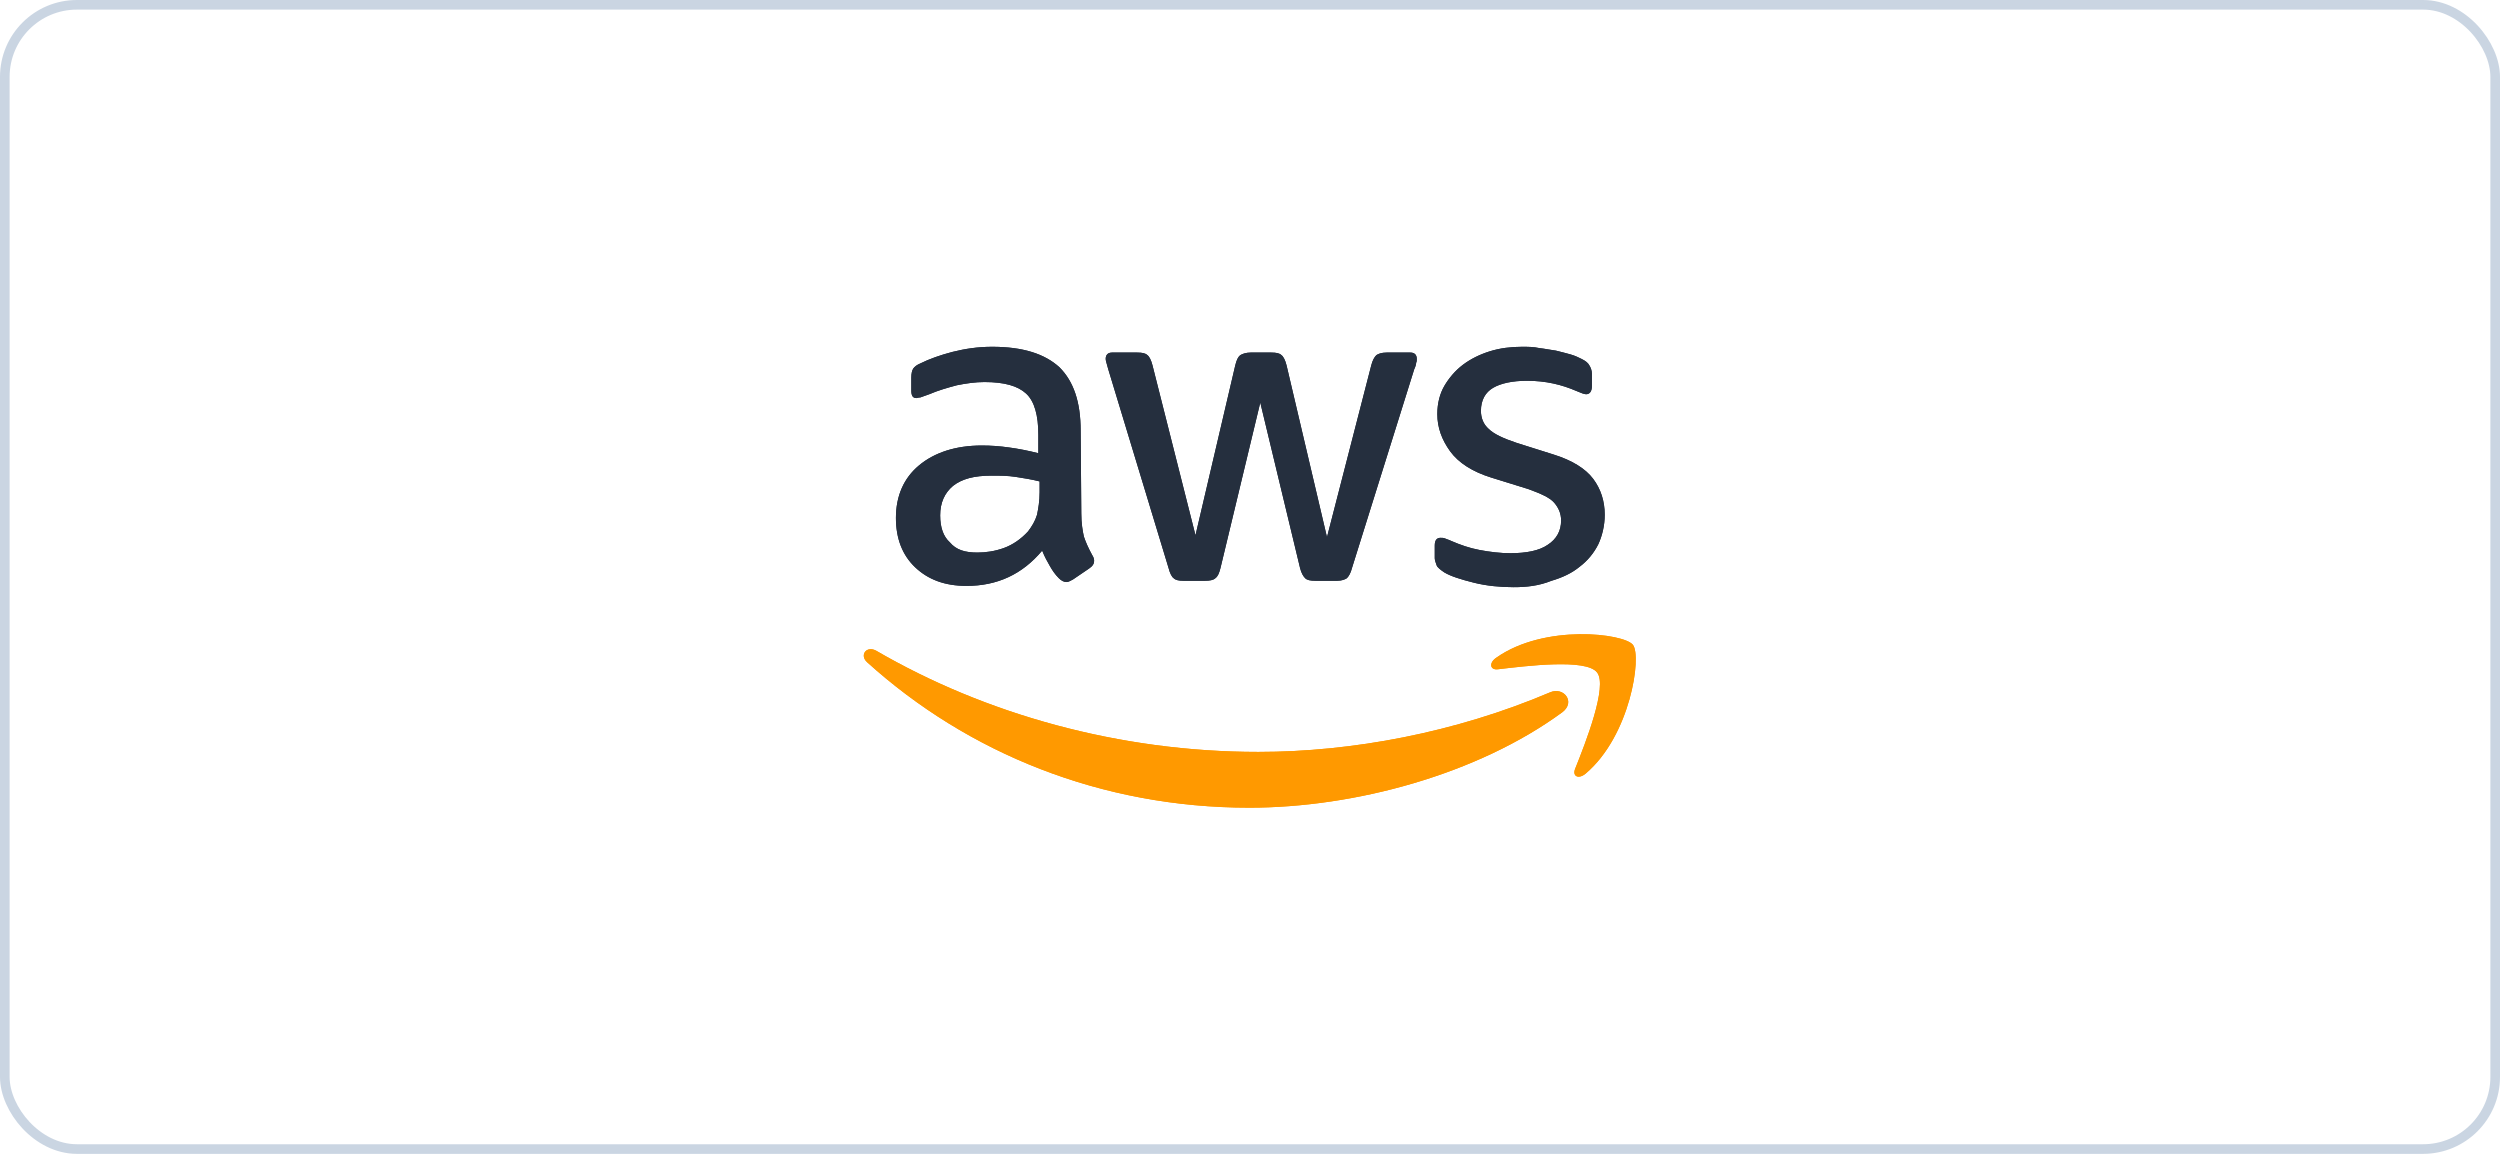 <?xml version="1.0" encoding="UTF-8"?>
<svg xmlns="http://www.w3.org/2000/svg" width="260" height="120" viewBox="0 0 260 120" fill="none">
  <rect x="0.5" y="0.5" width="259" height="119" rx="7.5" stroke="#CAD5E2"></rect>
  <g clip-path="url(#clip0_833_25261)">
    <path d="M112.456 53.4C112.456 54.4 112.589 55.2 112.722 55.8C112.923 56.4 113.189 57 113.59 57.733C113.723 57.933 113.79 58.133 113.79 58.333C113.79 58.6 113.656 58.866 113.256 59.133L111.588 60.266C111.322 60.4 111.121 60.533 110.921 60.533C110.654 60.533 110.388 60.4 110.121 60.133C109.72 59.733 109.454 59.333 109.187 58.866C108.92 58.4 108.653 57.933 108.386 57.266C106.318 59.733 103.716 60.933 100.514 60.933C98.246 60.933 96.512 60.266 95.177 59C93.843 57.733 93.176 56 93.176 53.866C93.176 51.6 93.977 49.733 95.578 48.4C97.179 47.066 99.38 46.333 102.115 46.333C103.049 46.333 103.983 46.4 104.917 46.533C105.918 46.666 106.919 46.866 107.986 47.133V45.2C107.986 43.2 107.586 41.733 106.718 40.933C105.851 40.133 104.45 39.733 102.382 39.733C101.448 39.733 100.514 39.866 99.514 40.066C98.513 40.333 97.579 40.6 96.645 41C96.245 41.133 95.911 41.266 95.711 41.333C95.511 41.333 95.378 41.4 95.311 41.4C94.911 41.4 94.777 41.133 94.777 40.6V39.266C94.777 38.866 94.844 38.533 94.977 38.333C95.111 38.133 95.378 37.933 95.711 37.8C96.645 37.333 97.779 36.933 99.047 36.6C100.381 36.266 101.715 36.066 103.183 36.066C106.385 36.066 108.653 36.8 110.187 38.2C111.655 39.666 112.389 41.8 112.389 44.8L112.456 53.4ZM101.648 57.466C102.516 57.466 103.45 57.333 104.384 57C105.318 56.666 106.185 56.066 106.919 55.266C107.319 54.733 107.652 54.2 107.853 53.533C107.986 52.866 108.119 52.133 108.119 51.2V50.066C107.319 49.866 106.518 49.733 105.651 49.6C104.784 49.466 103.983 49.466 103.116 49.466C101.315 49.466 100.047 49.8 99.113 50.533C98.246 51.266 97.779 52.266 97.779 53.6C97.779 54.866 98.113 55.8 98.78 56.4C99.447 57.2 100.381 57.466 101.648 57.466ZM123.063 60.4C122.596 60.4 122.262 60.333 122.062 60.133C121.862 60 121.662 59.6 121.528 59.066L115.257 38.4C115.124 37.866 114.991 37.533 114.991 37.333C114.991 36.933 115.191 36.666 115.658 36.666H118.259C118.793 36.666 119.127 36.733 119.327 36.933C119.527 37.066 119.727 37.466 119.861 38L124.33 55.666L128.466 38C128.6 37.466 128.733 37.133 129 36.933C129.2 36.8 129.6 36.666 130.067 36.666H132.202C132.736 36.666 133.069 36.733 133.269 36.933C133.47 37.066 133.67 37.466 133.803 38L138.006 55.866L142.609 38C142.742 37.466 142.943 37.133 143.143 36.933C143.343 36.8 143.676 36.666 144.21 36.666H146.678C147.079 36.666 147.345 36.866 147.345 37.333C147.345 37.466 147.345 37.6 147.279 37.733C147.279 37.866 147.212 38.133 147.079 38.4L140.608 59.066C140.474 59.6 140.274 59.933 140.074 60.133C139.874 60.266 139.54 60.4 139.073 60.4H136.805C136.271 60.4 135.938 60.333 135.738 60.133C135.538 59.933 135.337 59.6 135.204 59.066L131.068 41.866L126.932 59.066C126.798 59.6 126.665 59.933 126.398 60.133C126.198 60.333 125.798 60.4 125.331 60.4H123.063ZM157.419 61.066C156.018 61.066 154.617 60.933 153.283 60.6C151.949 60.266 150.881 59.933 150.214 59.533C149.814 59.266 149.48 59 149.413 58.8C149.347 58.6 149.213 58.266 149.213 58.066V56.733C149.213 56.2 149.413 55.933 149.814 55.933C149.947 55.933 150.147 55.933 150.281 56C150.414 56.066 150.681 56.133 150.948 56.266C151.882 56.666 152.816 57 153.883 57.2C154.95 57.4 156.018 57.533 157.085 57.533C158.753 57.533 160.087 57.266 160.954 56.666C161.888 56.066 162.355 55.2 162.355 54.133C162.355 53.4 162.089 52.8 161.622 52.266C161.155 51.733 160.221 51.333 158.953 50.866L155.084 49.666C153.149 49.066 151.682 48.133 150.814 46.933C149.947 45.733 149.48 44.466 149.48 43.066C149.48 41.933 149.747 40.933 150.214 40.133C150.681 39.333 151.348 38.533 152.149 37.933C152.949 37.333 153.883 36.866 154.95 36.533C156.018 36.2 157.152 36.066 158.286 36.066C158.886 36.066 159.487 36.066 160.087 36.2C160.688 36.266 161.288 36.4 161.822 36.466C162.355 36.6 162.889 36.733 163.356 36.866C163.823 37 164.223 37.2 164.49 37.333C164.89 37.533 165.157 37.733 165.291 38C165.424 38.2 165.558 38.533 165.558 38.866V40.133C165.558 40.666 165.357 41 164.957 41C164.757 41 164.423 40.866 163.956 40.666C162.422 40 160.754 39.6 158.82 39.6C157.285 39.6 156.085 39.866 155.284 40.333C154.484 40.8 154.017 41.6 154.017 42.733C154.017 43.466 154.283 44.133 154.817 44.6C155.351 45.133 156.351 45.6 157.752 46.066L161.555 47.266C163.49 47.866 164.89 48.733 165.691 49.8C166.491 50.866 166.892 52.133 166.892 53.533C166.892 54.666 166.625 55.733 166.225 56.6C165.758 57.533 165.091 58.333 164.29 58.933C163.49 59.6 162.489 60.066 161.355 60.4C160.021 60.933 158.753 61.066 157.419 61.066Z" fill="#252F3E"></path>
    <path fill-rule="evenodd" clip-rule="evenodd" d="M162.489 74.066C153.683 80.533 140.874 83.999 129.934 83.999C114.523 83.999 100.648 78.333 90.174 68.866C89.373 68.133 90.107 67.133 91.108 67.666C102.449 74.266 116.391 78.199 130.868 78.199C140.607 78.199 151.348 76.199 161.221 71.999C162.622 71.399 163.89 72.999 162.489 74.066Z" fill="#FF9900"></path>
    <path fill-rule="evenodd" clip-rule="evenodd" d="M166.092 69.933C164.958 68.467 158.687 69.267 155.818 69.6C154.951 69.733 154.817 68.933 155.618 68.4C160.621 64.867 168.893 65.867 169.827 67.067C170.761 68.267 169.561 76.533 164.891 80.467C164.157 81.067 163.49 80.733 163.823 79.933C164.891 77.267 167.226 71.333 166.092 69.933Z" fill="#FF9900"></path>
    <path d="M112.456 53.4C112.456 54.4 112.589 55.2 112.722 55.8C112.923 56.4 113.189 57 113.59 57.733C113.723 57.933 113.79 58.133 113.79 58.333C113.79 58.6 113.656 58.866 113.256 59.133L111.588 60.266C111.322 60.4 111.121 60.533 110.921 60.533C110.654 60.533 110.388 60.4 110.121 60.133C109.72 59.733 109.454 59.333 109.187 58.866C108.92 58.4 108.653 57.933 108.386 57.266C106.318 59.733 103.716 60.933 100.514 60.933C98.246 60.933 96.512 60.266 95.177 59C93.843 57.733 93.176 56 93.176 53.866C93.176 51.6 93.977 49.733 95.578 48.4C97.179 47.066 99.38 46.333 102.115 46.333C103.049 46.333 103.983 46.4 104.917 46.533C105.918 46.666 106.919 46.866 107.986 47.133V45.2C107.986 43.2 107.586 41.733 106.718 40.933C105.851 40.133 104.45 39.733 102.382 39.733C101.448 39.733 100.514 39.866 99.514 40.066C98.513 40.333 97.579 40.6 96.645 41C96.245 41.133 95.911 41.266 95.711 41.333C95.511 41.333 95.378 41.4 95.311 41.4C94.911 41.4 94.777 41.133 94.777 40.6V39.266C94.777 38.866 94.844 38.533 94.977 38.333C95.111 38.133 95.378 37.933 95.711 37.8C96.645 37.333 97.779 36.933 99.047 36.6C100.381 36.266 101.715 36.066 103.183 36.066C106.385 36.066 108.653 36.8 110.187 38.2C111.655 39.666 112.389 41.8 112.389 44.8L112.456 53.4ZM101.648 57.466C102.516 57.466 103.45 57.333 104.384 57C105.318 56.666 106.185 56.066 106.919 55.266C107.319 54.733 107.652 54.2 107.853 53.533C107.986 52.866 108.119 52.133 108.119 51.2V50.066C107.319 49.866 106.518 49.733 105.651 49.6C104.784 49.466 103.983 49.466 103.116 49.466C101.315 49.466 100.047 49.8 99.113 50.533C98.246 51.266 97.779 52.266 97.779 53.6C97.779 54.866 98.113 55.8 98.78 56.4C99.447 57.2 100.381 57.466 101.648 57.466ZM123.063 60.4C122.596 60.4 122.262 60.333 122.062 60.133C121.862 60 121.662 59.6 121.528 59.066L115.257 38.4C115.124 37.866 114.991 37.533 114.991 37.333C114.991 36.933 115.191 36.666 115.658 36.666H118.259C118.793 36.666 119.127 36.733 119.327 36.933C119.527 37.066 119.727 37.466 119.861 38L124.33 55.666L128.466 38C128.6 37.466 128.733 37.133 129 36.933C129.2 36.8 129.6 36.666 130.067 36.666H132.202C132.736 36.666 133.069 36.733 133.269 36.933C133.47 37.066 133.67 37.466 133.803 38L138.006 55.866L142.609 38C142.742 37.466 142.943 37.133 143.143 36.933C143.343 36.8 143.676 36.666 144.21 36.666H146.678C147.079 36.666 147.345 36.866 147.345 37.333C147.345 37.466 147.345 37.6 147.279 37.733C147.279 37.866 147.212 38.133 147.079 38.4L140.608 59.066C140.474 59.6 140.274 59.933 140.074 60.133C139.874 60.266 139.54 60.4 139.073 60.4H136.805C136.271 60.4 135.938 60.333 135.738 60.133C135.538 59.933 135.337 59.6 135.204 59.066L131.068 41.866L126.932 59.066C126.798 59.6 126.665 59.933 126.398 60.133C126.198 60.333 125.798 60.4 125.331 60.4H123.063ZM157.419 61.066C156.018 61.066 154.617 60.933 153.283 60.6C151.949 60.266 150.881 59.933 150.214 59.533C149.814 59.266 149.48 59 149.413 58.8C149.347 58.6 149.213 58.266 149.213 58.066V56.733C149.213 56.2 149.413 55.933 149.814 55.933C149.947 55.933 150.147 55.933 150.281 56C150.414 56.066 150.681 56.133 150.948 56.266C151.882 56.666 152.816 57 153.883 57.2C154.95 57.4 156.018 57.533 157.085 57.533C158.753 57.533 160.087 57.266 160.954 56.666C161.888 56.066 162.355 55.2 162.355 54.133C162.355 53.4 162.089 52.8 161.622 52.266C161.155 51.733 160.221 51.333 158.953 50.866L155.084 49.666C153.149 49.066 151.682 48.133 150.814 46.933C149.947 45.733 149.48 44.466 149.48 43.066C149.48 41.933 149.747 40.933 150.214 40.133C150.681 39.333 151.348 38.533 152.149 37.933C152.949 37.333 153.883 36.866 154.95 36.533C156.018 36.2 157.152 36.066 158.286 36.066C158.886 36.066 159.487 36.066 160.087 36.2C160.688 36.266 161.288 36.4 161.822 36.466C162.355 36.6 162.889 36.733 163.356 36.866C163.823 37 164.223 37.2 164.49 37.333C164.89 37.533 165.157 37.733 165.291 38C165.424 38.2 165.558 38.533 165.558 38.866V40.133C165.558 40.666 165.357 41 164.957 41C164.757 41 164.423 40.866 163.956 40.666C162.422 40 160.754 39.6 158.82 39.6C157.285 39.6 156.085 39.866 155.284 40.333C154.484 40.8 154.017 41.6 154.017 42.733C154.017 43.466 154.283 44.133 154.817 44.6C155.351 45.133 156.351 45.6 157.752 46.066L161.555 47.266C163.49 47.866 164.89 48.733 165.691 49.8C166.491 50.866 166.892 52.133 166.892 53.533C166.892 54.666 166.625 55.733 166.225 56.6C165.758 57.533 165.091 58.333 164.29 58.933C163.49 59.6 162.489 60.066 161.355 60.4C160.021 60.933 158.753 61.066 157.419 61.066Z" fill="#252F3E"></path>
    <path fill-rule="evenodd" clip-rule="evenodd" d="M162.489 74.066C153.683 80.533 140.874 83.999 129.934 83.999C114.523 83.999 100.648 78.333 90.174 68.866C89.373 68.133 90.107 67.133 91.108 67.666C102.449 74.266 116.391 78.199 130.868 78.199C140.607 78.199 151.348 76.199 161.221 71.999C162.622 71.399 163.89 72.999 162.489 74.066Z" fill="#FF9900"></path>
    <path fill-rule="evenodd" clip-rule="evenodd" d="M166.092 69.933C164.958 68.467 158.687 69.267 155.818 69.6C154.951 69.733 154.817 68.933 155.618 68.4C160.621 64.867 168.893 65.867 169.827 67.067C170.761 68.267 169.561 76.533 164.891 80.467C164.157 81.067 163.49 80.733 163.823 79.933C164.891 77.267 167.226 71.333 166.092 69.933Z" fill="#FF9900"></path>
  </g>
  <defs>
    <clipPath id="clip0_833_25261">
      <rect width="80.32" height="48" fill="white" transform="translate(89.84 36)"></rect>
    </clipPath>
  </defs>
</svg>
